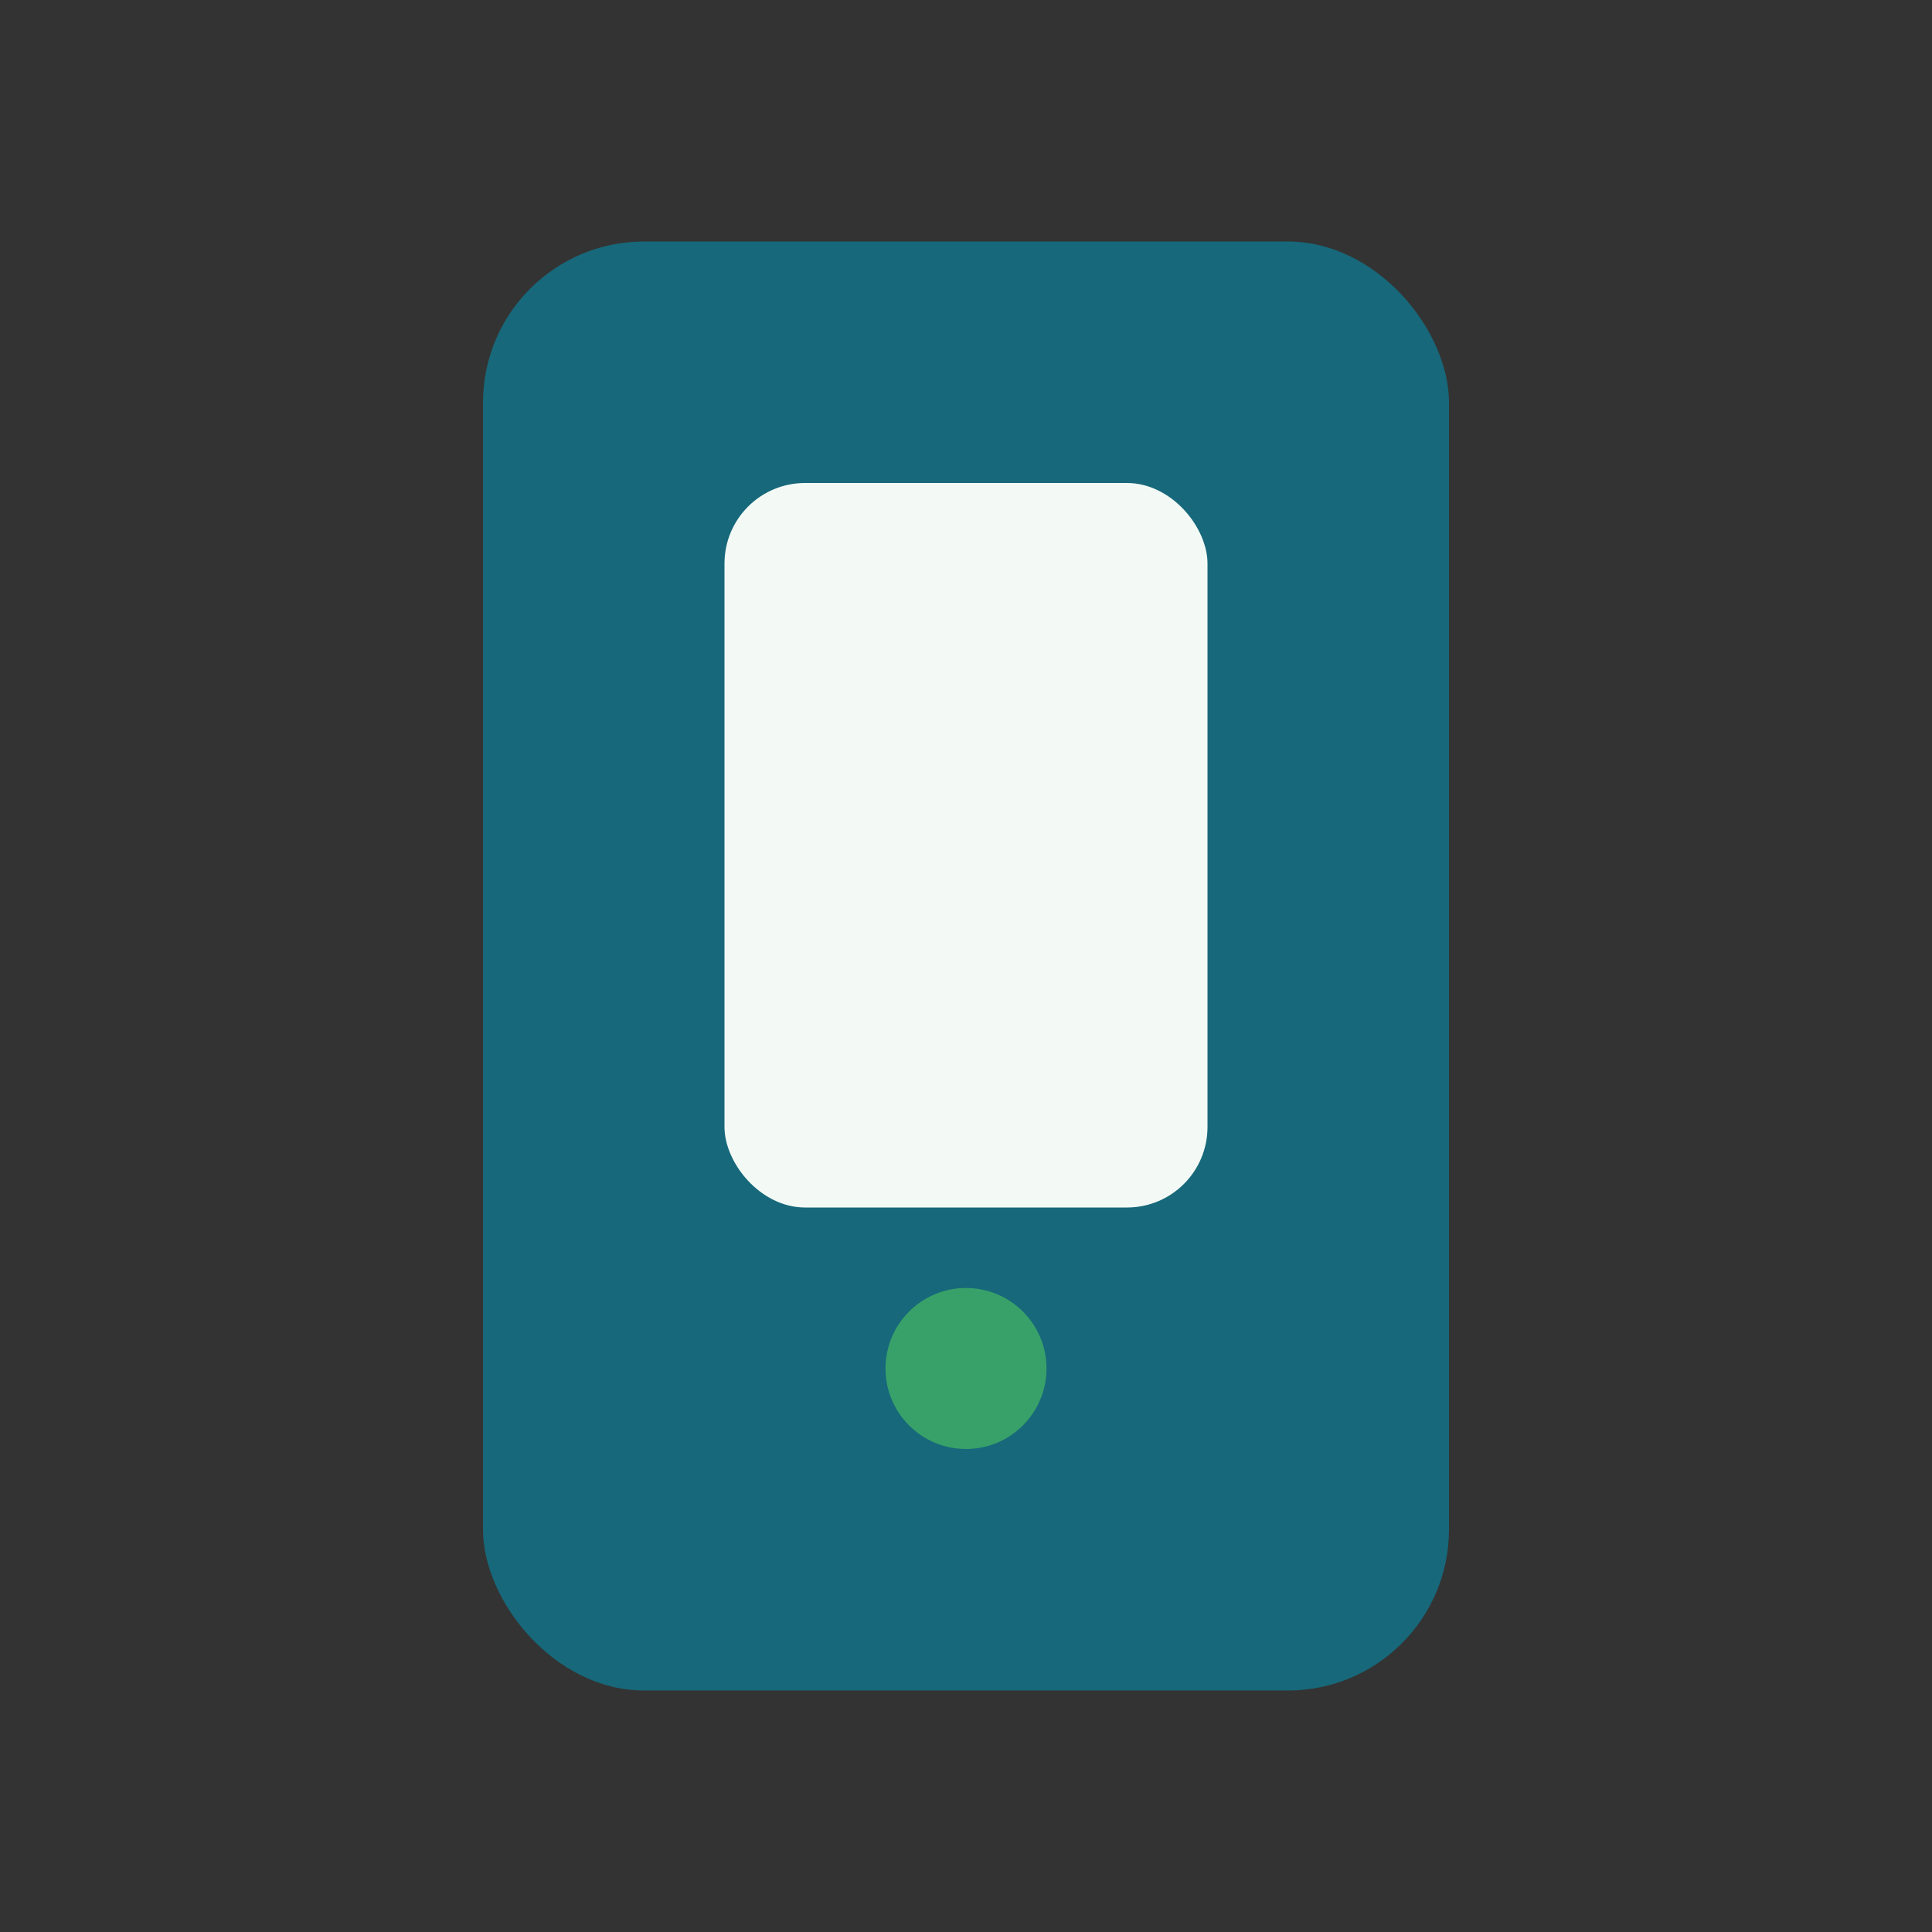 <?xml version="1.0" encoding="UTF-8"?>
<svg xmlns="http://www.w3.org/2000/svg" width="24" height="24" viewBox="0 0 24 24"><rect x="0" y="0" width="24" height="24" fill="#333333" stroke="none"/><rect x="6" y="3" width="12" height="18" rx="2" fill="#17687A"/><rect x="9" y="6" width="6" height="9" rx="1" fill="#F3FAF5"/><circle cx="12" cy="17" r="1" fill="#38A169"/></svg>
